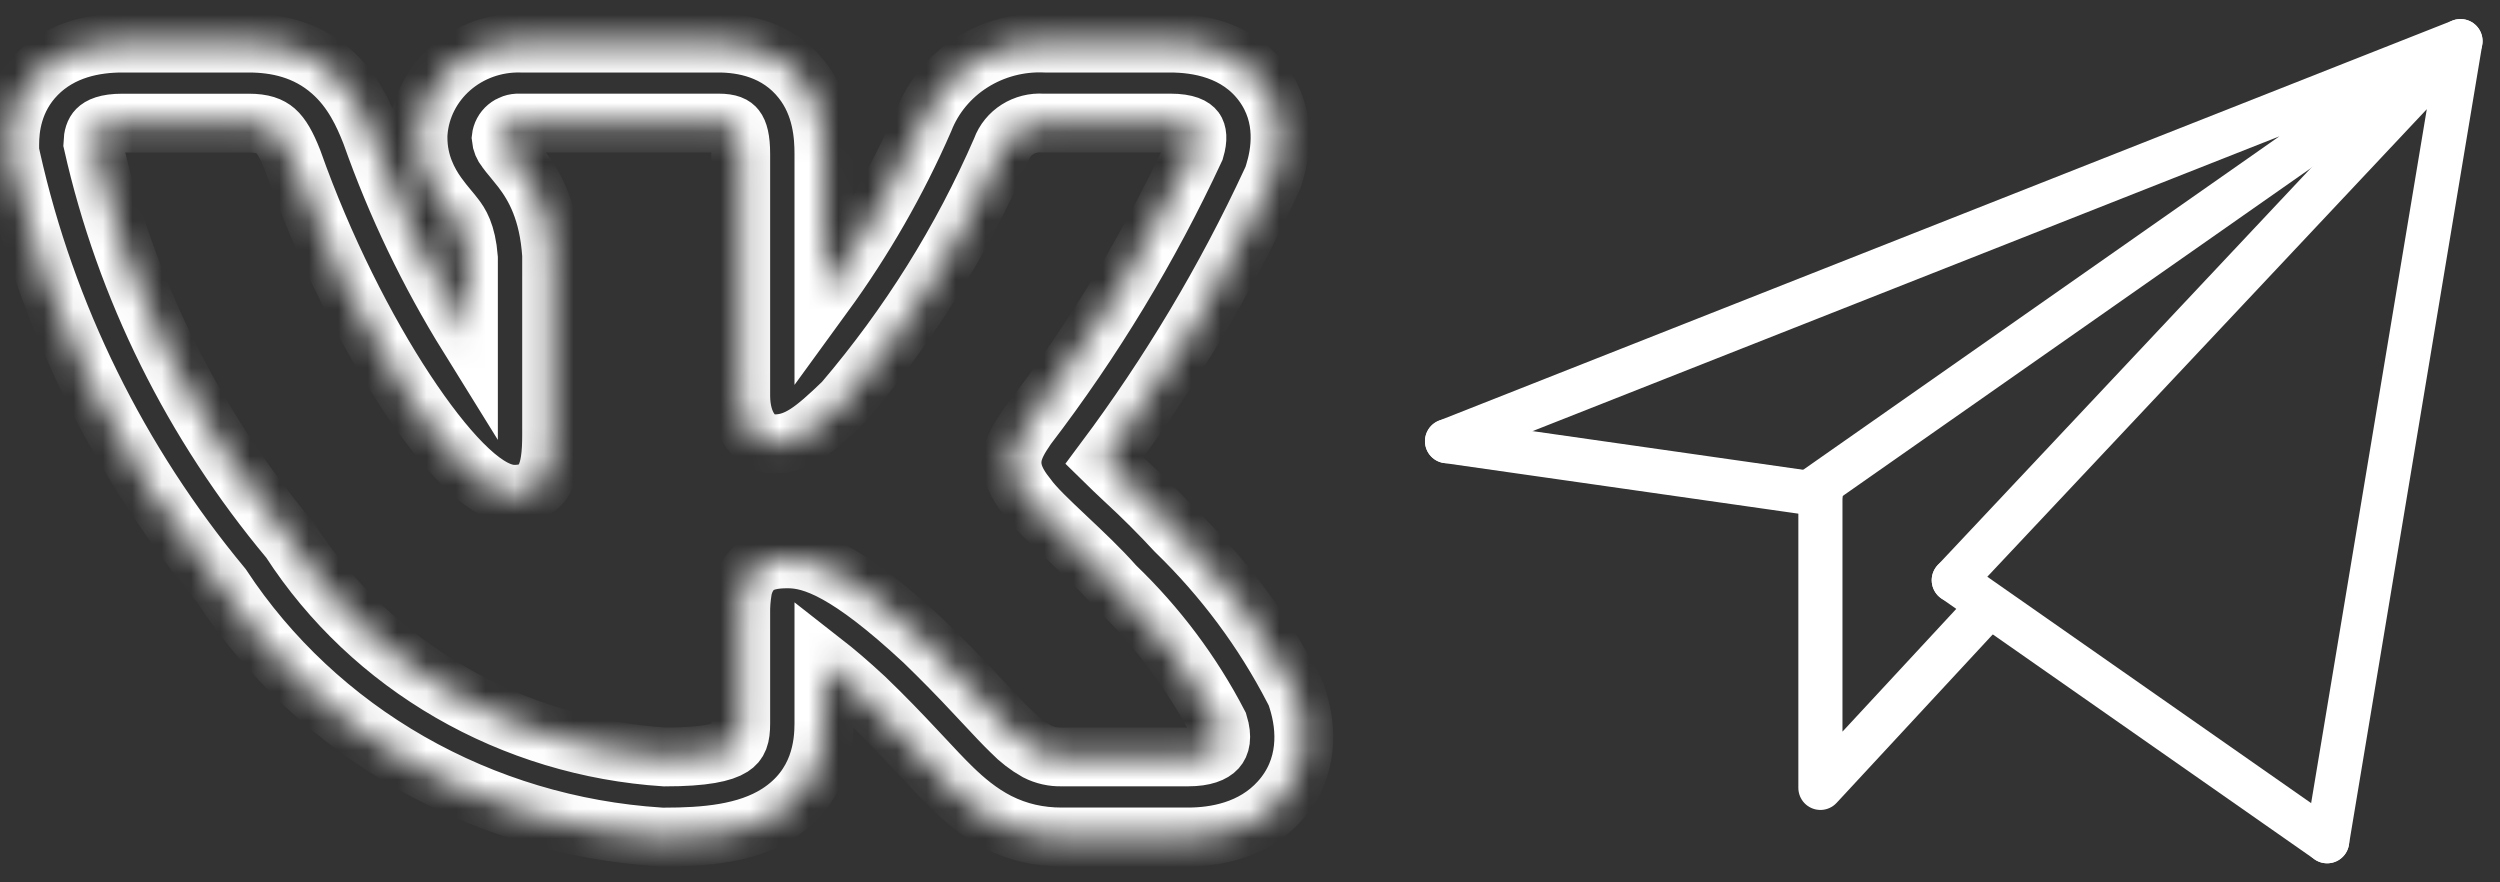 <svg width="85" height="30" viewBox="0 0 85 30" fill="none" xmlns="http://www.w3.org/2000/svg">
<rect x="0" y="0" width="85" height="30" fill="#333333" stroke="none"/>
<path d="M83.657 1.398L79.123 28.602L83.657 1.398ZM83.657 1.398L66.428 19.727L83.657 1.398Z" fill="#5D5F67"/>
<path d="M79.123 28.602L83.657 1.398L66.428 19.727" stroke="white" stroke-width="1.5" stroke-linecap="round" stroke-linejoin="round"/>
<path d="M83.657 1.398L49.199 15L83.657 1.398Z" fill="#5D5F67"/>
<path d="M83.135 1.604L61.729 16.594L83.135 1.604Z" fill="#5D5F67"/>
<path d="M83.657 1.398L49.199 15M83.135 1.604L61.729 16.594" stroke="white" stroke-width="1.5" stroke-linecap="round" stroke-linejoin="round"/>
<path d="M79.123 28.602L66.428 19.727L79.123 28.602Z" fill="#5D5F67"/>
<path d="M79.123 28.602L66.428 19.727" stroke="white" stroke-width="1.5" stroke-linecap="round" stroke-linejoin="round"/>
<path d="M49.199 15L61.894 16.814L49.199 15Z" fill="#5D5F67"/>
<path d="M49.199 15L61.894 16.814" stroke="white" stroke-width="1.5" stroke-linecap="round" stroke-linejoin="round"/>
<path d="M67.472 20.771L61.894 26.788L67.472 20.771ZM61.894 16.814V26.788V16.814Z" fill="#5D5F67"/>
<path d="M67.472 20.771L61.894 26.788V16.814" stroke="white" stroke-width="1.5" stroke-linecap="round" stroke-linejoin="round"/>
<mask id="path-11-inside-1_1134_9402" fill="white">
<path fill-rule="evenodd" clip-rule="evenodd" d="M43.98 23.439C42.954 21.451 41.603 19.636 39.978 18.061C39.433 17.471 38.864 16.902 38.272 16.356L38.2 16.289C37.98 16.084 37.762 15.875 37.548 15.665C39.77 12.691 41.671 9.507 43.222 6.162L43.284 6.028L43.328 5.886C43.533 5.227 43.767 3.976 42.937 2.844C42.078 1.675 40.703 1.465 39.782 1.465H35.546C34.659 1.425 33.782 1.657 33.04 2.127C32.298 2.597 31.73 3.281 31.417 4.081C30.506 6.17 29.364 8.16 28.013 10.015V5.238C28.013 4.622 27.953 3.587 27.264 2.717C26.442 1.672 25.253 1.465 24.427 1.465H17.705C16.828 1.445 15.976 1.751 15.327 2.319C14.678 2.887 14.28 3.674 14.217 4.516L14.212 4.598V4.68C14.212 5.559 14.574 6.209 14.864 6.617C14.994 6.8 15.132 6.967 15.22 7.073L15.239 7.096C15.333 7.209 15.396 7.283 15.458 7.366C15.624 7.581 15.859 7.914 15.927 8.774V11.447C14.578 9.272 13.472 6.966 12.626 4.567L12.611 4.527L12.596 4.489C12.366 3.91 11.999 3.069 11.261 2.426C10.402 1.673 9.384 1.465 8.458 1.465H4.16C3.223 1.465 2.094 1.675 1.251 2.53C0.424 3.372 0.33 4.38 0.33 4.914V5.157L0.382 5.393C1.571 10.71 4.023 15.691 7.548 19.943C9.158 22.387 11.345 24.432 13.93 25.911C16.515 27.39 19.426 28.261 22.427 28.455L22.504 28.46H22.584C23.952 28.46 25.379 28.346 26.452 27.659C27.898 26.73 28.013 25.305 28.013 24.594V22.53C28.384 22.82 28.844 23.208 29.408 23.731C30.09 24.387 30.633 24.957 31.099 25.454L31.348 25.719C31.709 26.107 32.066 26.49 32.39 26.804C32.797 27.198 33.301 27.631 33.93 27.953C34.614 28.299 35.333 28.457 36.094 28.457H40.394C41.301 28.457 42.6 28.25 43.514 27.23C44.51 26.12 44.434 24.758 44.121 23.78L44.065 23.604L43.98 23.439ZM33.197 23.631C32.613 23.002 32.011 22.389 31.393 21.791L31.387 21.786C28.829 19.413 27.636 19.001 26.791 19.001C26.341 19.001 25.845 19.048 25.523 19.436C25.379 19.623 25.284 19.839 25.245 20.068C25.201 20.334 25.18 20.604 25.185 20.873V24.594C25.185 25.057 25.106 25.251 24.884 25.393C24.587 25.583 23.956 25.737 22.601 25.737C20.026 25.569 17.529 24.814 15.317 23.536C13.104 22.258 11.238 20.493 9.872 18.386L9.857 18.363L9.838 18.341C6.555 14.411 4.267 9.799 3.157 4.87C3.165 4.634 3.218 4.491 3.304 4.404C3.393 4.313 3.61 4.186 4.16 4.186H8.458C8.935 4.186 9.184 4.288 9.363 4.442C9.563 4.62 9.74 4.919 9.951 5.452C11.007 8.439 12.432 11.233 13.784 13.286C14.459 14.311 15.122 15.166 15.722 15.77C16.021 16.071 16.314 16.322 16.595 16.499C16.864 16.67 17.171 16.806 17.488 16.806C17.654 16.806 17.848 16.788 18.035 16.71C18.237 16.624 18.403 16.476 18.506 16.289C18.7 15.948 18.755 15.445 18.755 14.787V8.667C18.655 7.183 18.189 6.347 17.737 5.754C17.645 5.635 17.551 5.518 17.454 5.403L17.43 5.374C17.35 5.28 17.273 5.183 17.2 5.084C17.108 4.973 17.052 4.838 17.039 4.696C17.054 4.552 17.126 4.418 17.239 4.323C17.353 4.228 17.5 4.178 17.65 4.184H24.427C24.816 4.184 24.946 4.275 25.012 4.36C25.106 4.478 25.185 4.723 25.185 5.238V13.453C25.185 14.429 25.653 15.09 26.331 15.09C27.112 15.09 27.675 14.634 28.659 13.687L28.676 13.669L28.691 13.653C30.899 11.063 32.703 8.177 34.045 5.086L34.053 5.064C34.153 4.791 34.344 4.557 34.596 4.398C34.848 4.239 35.147 4.164 35.448 4.184H39.784C40.372 4.184 40.564 4.329 40.628 4.415C40.694 4.505 40.741 4.7 40.628 5.081C39.08 8.412 37.166 11.575 34.918 14.514L34.903 14.536C34.686 14.857 34.447 15.213 34.413 15.619C34.375 16.058 34.571 16.456 34.916 16.884C35.167 17.239 35.685 17.727 36.211 18.223L36.26 18.27C36.811 18.789 37.408 19.351 37.887 19.895L37.9 19.908L37.913 19.923C39.341 21.294 40.529 22.878 41.429 24.614C41.573 25.086 41.486 25.329 41.373 25.454C41.243 25.599 40.95 25.735 40.396 25.735H36.094C35.801 25.743 35.511 25.677 35.252 25.545C34.934 25.366 34.646 25.144 34.396 24.885C34.126 24.625 33.834 24.311 33.476 23.928L33.197 23.631Z"/>
</mask>
<path fill-rule="evenodd" clip-rule="evenodd" d="M43.98 23.439C42.954 21.451 41.603 19.636 39.978 18.061C39.433 17.471 38.864 16.902 38.272 16.356L38.2 16.289C37.98 16.084 37.762 15.875 37.548 15.665C39.77 12.691 41.671 9.507 43.222 6.162L43.284 6.028L43.328 5.886C43.533 5.227 43.767 3.976 42.937 2.844C42.078 1.675 40.703 1.465 39.782 1.465H35.546C34.659 1.425 33.782 1.657 33.04 2.127C32.298 2.597 31.73 3.281 31.417 4.081C30.506 6.17 29.364 8.16 28.013 10.015V5.238C28.013 4.622 27.953 3.587 27.264 2.717C26.442 1.672 25.253 1.465 24.427 1.465H17.705C16.828 1.445 15.976 1.751 15.327 2.319C14.678 2.887 14.28 3.674 14.217 4.516L14.212 4.598V4.68C14.212 5.559 14.574 6.209 14.864 6.617C14.994 6.8 15.132 6.967 15.22 7.073L15.239 7.096C15.333 7.209 15.396 7.283 15.458 7.366C15.624 7.581 15.859 7.914 15.927 8.774V11.447C14.578 9.272 13.472 6.966 12.626 4.567L12.611 4.527L12.596 4.489C12.366 3.91 11.999 3.069 11.261 2.426C10.402 1.673 9.384 1.465 8.458 1.465H4.16C3.223 1.465 2.094 1.675 1.251 2.53C0.424 3.372 0.33 4.38 0.33 4.914V5.157L0.382 5.393C1.571 10.71 4.023 15.691 7.548 19.943C9.158 22.387 11.345 24.432 13.93 25.911C16.515 27.39 19.426 28.261 22.427 28.455L22.504 28.46H22.584C23.952 28.46 25.379 28.346 26.452 27.659C27.898 26.73 28.013 25.305 28.013 24.594V22.53C28.384 22.82 28.844 23.208 29.408 23.731C30.09 24.387 30.633 24.957 31.099 25.454L31.348 25.719C31.709 26.107 32.066 26.49 32.39 26.804C32.797 27.198 33.301 27.631 33.93 27.953C34.614 28.299 35.333 28.457 36.094 28.457H40.394C41.301 28.457 42.6 28.25 43.514 27.23C44.51 26.12 44.434 24.758 44.121 23.78L44.065 23.604L43.98 23.439ZM33.197 23.631C32.613 23.002 32.011 22.389 31.393 21.791L31.387 21.786C28.829 19.413 27.636 19.001 26.791 19.001C26.341 19.001 25.845 19.048 25.523 19.436C25.379 19.623 25.284 19.839 25.245 20.068C25.201 20.334 25.18 20.604 25.185 20.873V24.594C25.185 25.057 25.106 25.251 24.884 25.393C24.587 25.583 23.956 25.737 22.601 25.737C20.026 25.569 17.529 24.814 15.317 23.536C13.104 22.258 11.238 20.493 9.872 18.386L9.857 18.363L9.838 18.341C6.555 14.411 4.267 9.799 3.157 4.87C3.165 4.634 3.218 4.491 3.304 4.404C3.393 4.313 3.61 4.186 4.16 4.186H8.458C8.935 4.186 9.184 4.288 9.363 4.442C9.563 4.62 9.74 4.919 9.951 5.452C11.007 8.439 12.432 11.233 13.784 13.286C14.459 14.311 15.122 15.166 15.722 15.77C16.021 16.071 16.314 16.322 16.595 16.499C16.864 16.67 17.171 16.806 17.488 16.806C17.654 16.806 17.848 16.788 18.035 16.71C18.237 16.624 18.403 16.476 18.506 16.289C18.7 15.948 18.755 15.445 18.755 14.787V8.667C18.655 7.183 18.189 6.347 17.737 5.754C17.645 5.635 17.551 5.518 17.454 5.403L17.43 5.374C17.35 5.28 17.273 5.183 17.2 5.084C17.108 4.973 17.052 4.838 17.039 4.696C17.054 4.552 17.126 4.418 17.239 4.323C17.353 4.228 17.5 4.178 17.65 4.184H24.427C24.816 4.184 24.946 4.275 25.012 4.36C25.106 4.478 25.185 4.723 25.185 5.238V13.453C25.185 14.429 25.653 15.09 26.331 15.09C27.112 15.09 27.675 14.634 28.659 13.687L28.676 13.669L28.691 13.653C30.899 11.063 32.703 8.177 34.045 5.086L34.053 5.064C34.153 4.791 34.344 4.557 34.596 4.398C34.848 4.239 35.147 4.164 35.448 4.184H39.784C40.372 4.184 40.564 4.329 40.628 4.415C40.694 4.505 40.741 4.7 40.628 5.081C39.08 8.412 37.166 11.575 34.918 14.514L34.903 14.536C34.686 14.857 34.447 15.213 34.413 15.619C34.375 16.058 34.571 16.456 34.916 16.884C35.167 17.239 35.685 17.727 36.211 18.223L36.26 18.27C36.811 18.789 37.408 19.351 37.887 19.895L37.9 19.908L37.913 19.923C39.341 21.294 40.529 22.878 41.429 24.614C41.573 25.086 41.486 25.329 41.373 25.454C41.243 25.599 40.95 25.735 40.396 25.735H36.094C35.801 25.743 35.511 25.677 35.252 25.545C34.934 25.366 34.646 25.144 34.396 24.885C34.126 24.625 33.834 24.311 33.476 23.928L33.197 23.631Z" stroke="white" stroke-width="2" mask="url(#path-11-inside-1_1134_9402)"/>
</svg>
